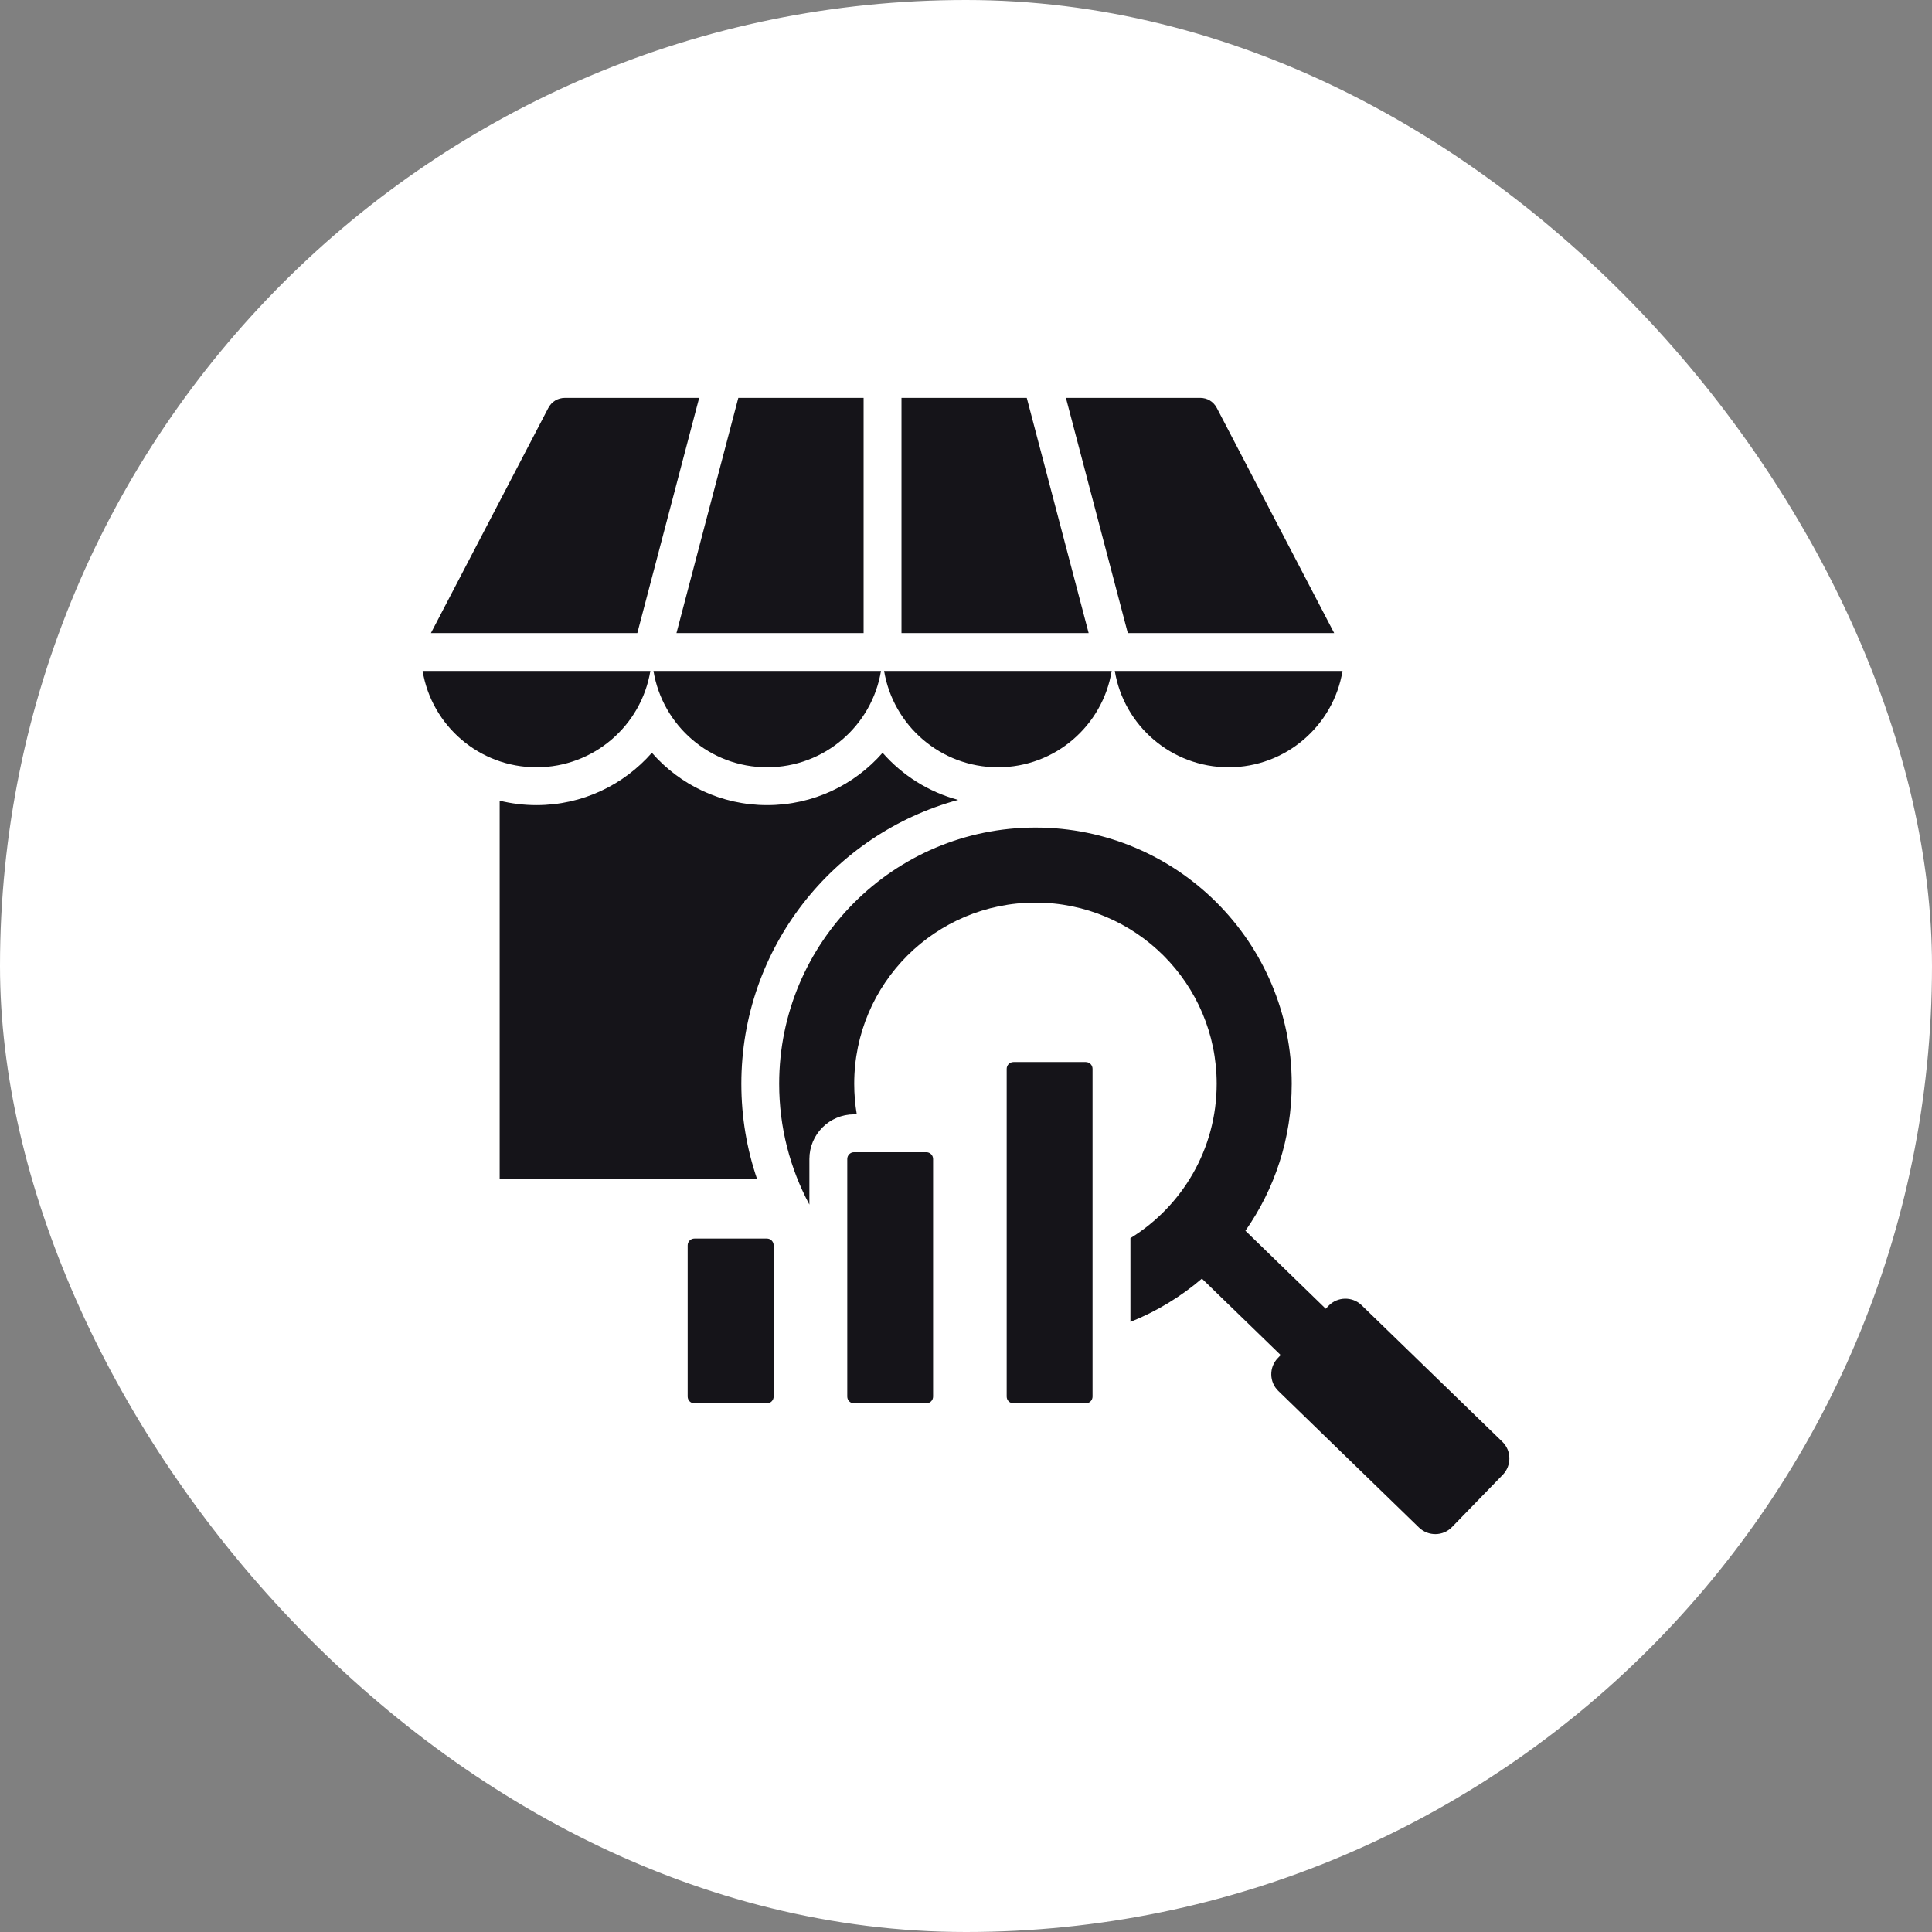 <svg width="64" height="64" viewBox="0 0 64 64" fill="none" xmlns="http://www.w3.org/2000/svg">
<rect x="0" y="0" width="64" height="64" fill="#808080" stroke="none"/>
<rect width="64" height="64" rx="32" fill="white"/>
<path fill-rule="evenodd" clip-rule="evenodd" d="M39.815 42.356C39.116 42.955 38.317 43.442 37.447 43.789V41.015C39.161 39.958 40.304 38.064 40.304 35.902C40.304 32.587 37.616 29.9 34.301 29.9C30.985 29.9 28.297 32.586 28.297 35.902C28.297 36.246 28.326 36.586 28.382 36.914H28.29C27.475 36.914 26.812 37.577 26.812 38.394V39.903C26.174 38.712 25.811 37.35 25.811 35.902C25.811 31.213 29.612 27.414 34.301 27.414C38.989 27.414 42.79 31.213 42.79 35.902C42.79 37.713 42.224 39.391 41.256 40.77L43.917 43.354L44.013 43.254C44.308 42.95 44.801 42.942 45.105 43.237L49.768 47.761C50.072 48.056 50.078 48.546 49.782 48.853L48.099 50.586C47.805 50.891 47.315 50.898 47.007 50.603L42.348 46.079C42.041 45.784 42.033 45.291 42.331 44.987L42.425 44.889L39.815 42.356ZM25.078 39.055H16.552V26.524C16.943 26.62 17.351 26.671 17.772 26.671C19.295 26.671 20.662 26 21.594 24.937C22.523 26 23.89 26.671 25.412 26.671C26.94 26.671 28.307 26 29.237 24.937C29.89 25.681 30.757 26.235 31.741 26.498C27.601 27.622 24.558 31.407 24.558 35.902C24.558 37.005 24.74 38.065 25.078 39.055ZM21.112 20.971H14.275L18.16 13.521C18.272 13.304 18.478 13.18 18.72 13.18H23.161L21.112 20.971ZM24.458 13.18H28.608V20.971H22.409L24.458 13.18ZM29.863 13.18H34.013L36.063 20.971H29.863V13.18ZM35.31 13.18H39.758C39.993 13.18 40.2 13.304 40.312 13.521L44.196 20.971H37.36L35.31 13.18ZM44.473 22.226C44.172 24.037 42.595 25.417 40.701 25.417C38.805 25.417 37.228 24.037 36.929 22.226H44.473ZM36.826 22.226C36.527 24.037 34.955 25.417 33.059 25.417C31.163 25.417 29.588 24.037 29.287 22.226H36.826ZM29.184 22.226C28.885 24.037 27.313 25.417 25.412 25.417C23.517 25.417 21.945 24.037 21.647 22.226H29.184ZM21.544 22.226C21.243 24.037 19.668 25.417 17.772 25.417C15.876 25.417 14.299 24.037 14 22.226H21.544ZM36.192 35.406V46.264C36.192 46.387 36.093 46.487 35.968 46.487H33.573C33.449 46.487 33.348 46.387 33.348 46.264V35.406C33.348 35.283 33.449 35.182 33.573 35.182H35.968C36.093 35.182 36.192 35.283 36.192 35.406ZM30.91 38.393V46.264C30.91 46.387 30.811 46.487 30.686 46.487H28.289C28.166 46.487 28.067 46.387 28.067 46.264V38.393C28.067 38.27 28.166 38.169 28.289 38.169H30.686C30.811 38.169 30.91 38.27 30.91 38.393ZM22.78 41.253C22.78 41.192 22.804 41.136 22.846 41.094C22.887 41.051 22.945 41.029 23.004 41.029H25.404C25.463 41.029 25.521 41.051 25.562 41.094C25.604 41.136 25.628 41.192 25.628 41.253V46.264C25.628 46.324 25.604 46.38 25.562 46.423C25.521 46.464 25.463 46.487 25.404 46.487H23.004C22.945 46.487 22.887 46.464 22.846 46.423C22.804 46.38 22.78 46.324 22.78 46.264V41.253Z" fill="#151419"/>
</svg>
